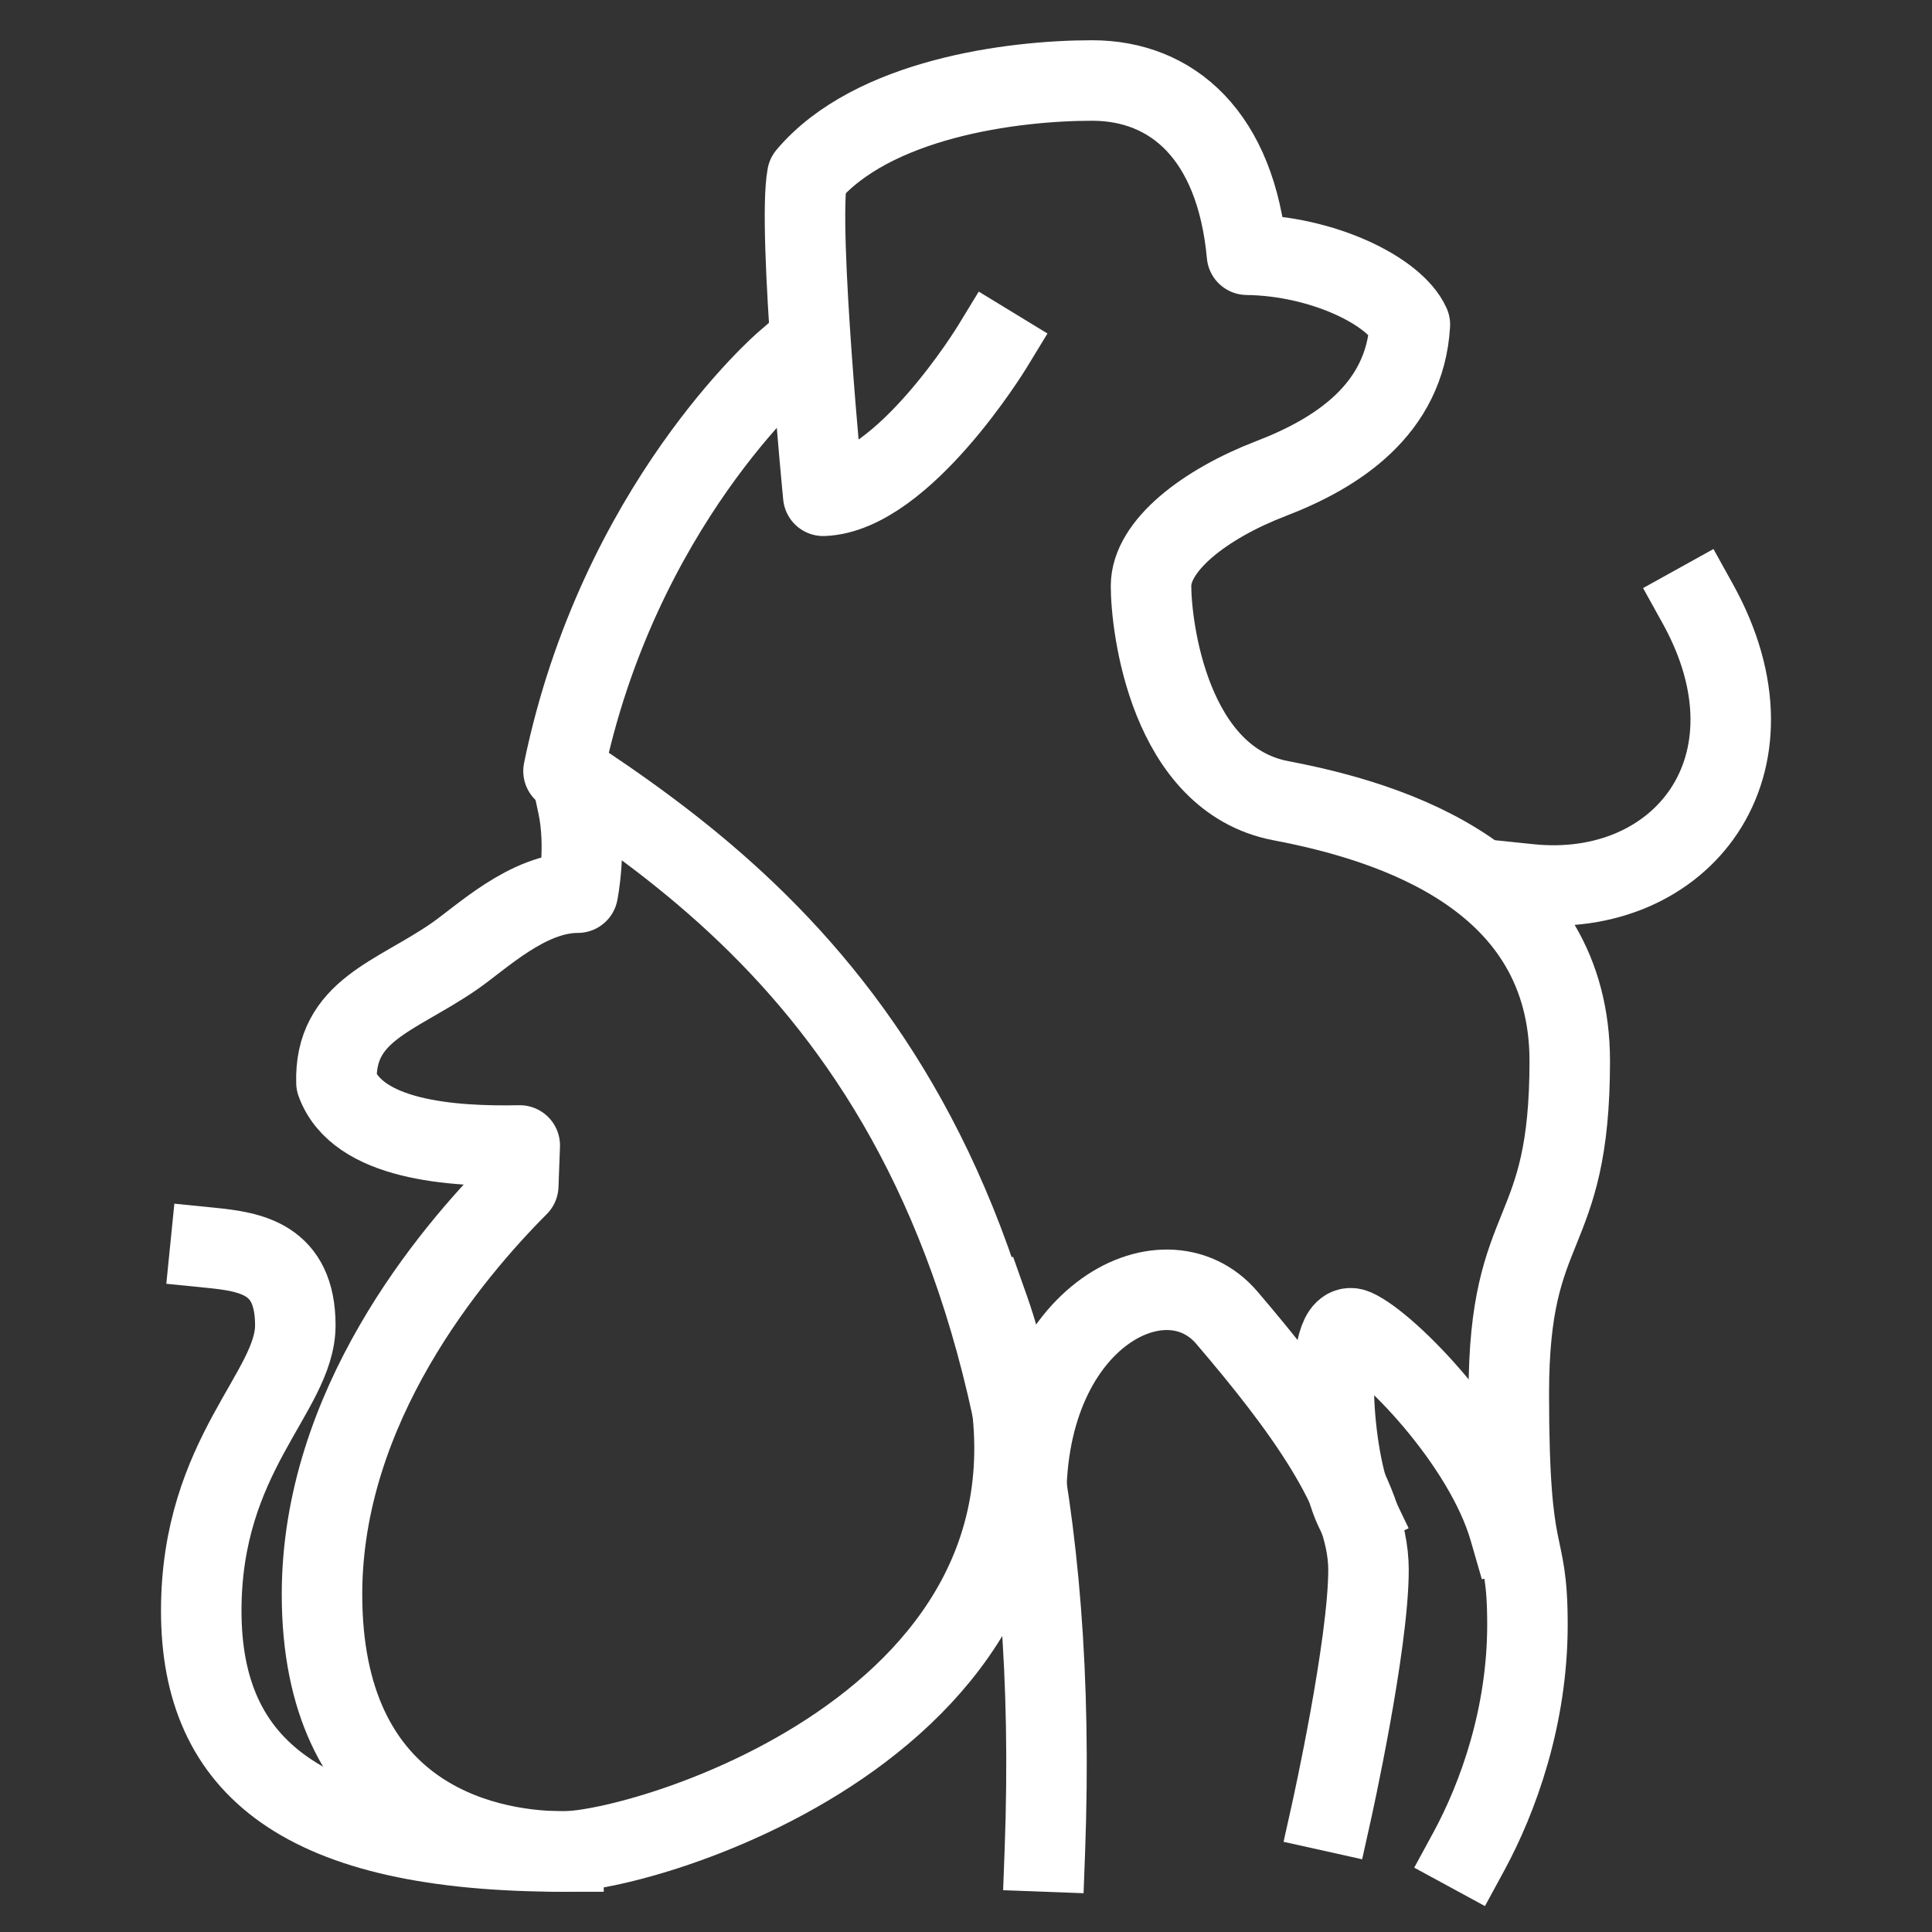 <svg width="48" height="48" viewBox="0 0 48 48" fill="none" xmlns="http://www.w3.org/2000/svg">
<rect x="0" y="0" width="48" height="48" fill="#333333" stroke="none"/>
<path d="M25.959 46C26.605 28.642 19.561 22.789 14 19.156C15.356 12.563 19.5 9 19.5 9" stroke="white" stroke-width="2" stroke-linecap="square" stroke-linejoin="round"/>
<path d="M24.65 8.619C24.65 8.619 22.44 12.243 20.454 12.318C20.454 12.318 19.808 5.699 20.057 4.366C21.671 2.453 25.146 2 27.133 2C29.119 2 30.708 3.359 30.981 6.329C32.868 6.354 34.655 7.235 35.028 8.065C34.904 10.179 33.215 11.261 31.577 11.89C29.938 12.52 28.597 13.552 28.597 14.558C28.597 15.565 29.044 19.365 31.825 19.894C34.606 20.422 39 21.806 39 26.361C39 30.917 37.486 30.162 37.486 34.625C37.486 39.087 37.949 38.081 37.949 40.363C37.949 42.644 37.221 44.658 36.492 46" stroke="white" stroke-width="2" stroke-linecap="square" stroke-linejoin="round"/>
<path d="M33.083 45C33.083 45 34 40.876 34 39C34 37.124 32.286 34.852 30.48 32.737C28.921 30.912 25.352 32.761 25.5 37.5" stroke="white" stroke-width="2" stroke-linecap="square" stroke-linejoin="round"/>
<path d="M38 21.969C41.776 22.36 44.411 19.021 42.181 15" stroke="white" stroke-width="2" stroke-linecap="square" stroke-linejoin="round"/>
<path d="M14.355 20C14.583 21.059 14.355 22.178 14.355 22.178C13.108 22.178 11.975 23.286 11.267 23.773C9.82 24.767 8.306 25.101 8.359 26.895C8.88 28.33 11.218 28.493 12.913 28.459L12.876 29.458C11.188 31.151 8 34.945 8 39.609C8 45.043 11.849 46 14 46C16.151 46 28.079 42.433 24.561 32.5" stroke="white" stroke-width="2" stroke-linecap="square" stroke-linejoin="round"/>
<path d="M5.227 31C6.234 31.101 7.337 31.27 7.337 32.926C7.337 34.581 5 36.135 5 40.02C5 43.906 7.508 46 14 46" stroke="white" stroke-width="2" stroke-linecap="square" stroke-linejoin="round"/>
<path d="M37.5 38C36.864 35.798 34.471 33.383 33.663 33.025C32.856 32.667 33.076 36.277 33.663 37.5" stroke="white" stroke-width="2" stroke-linecap="square" stroke-linejoin="round"/>
</svg>
